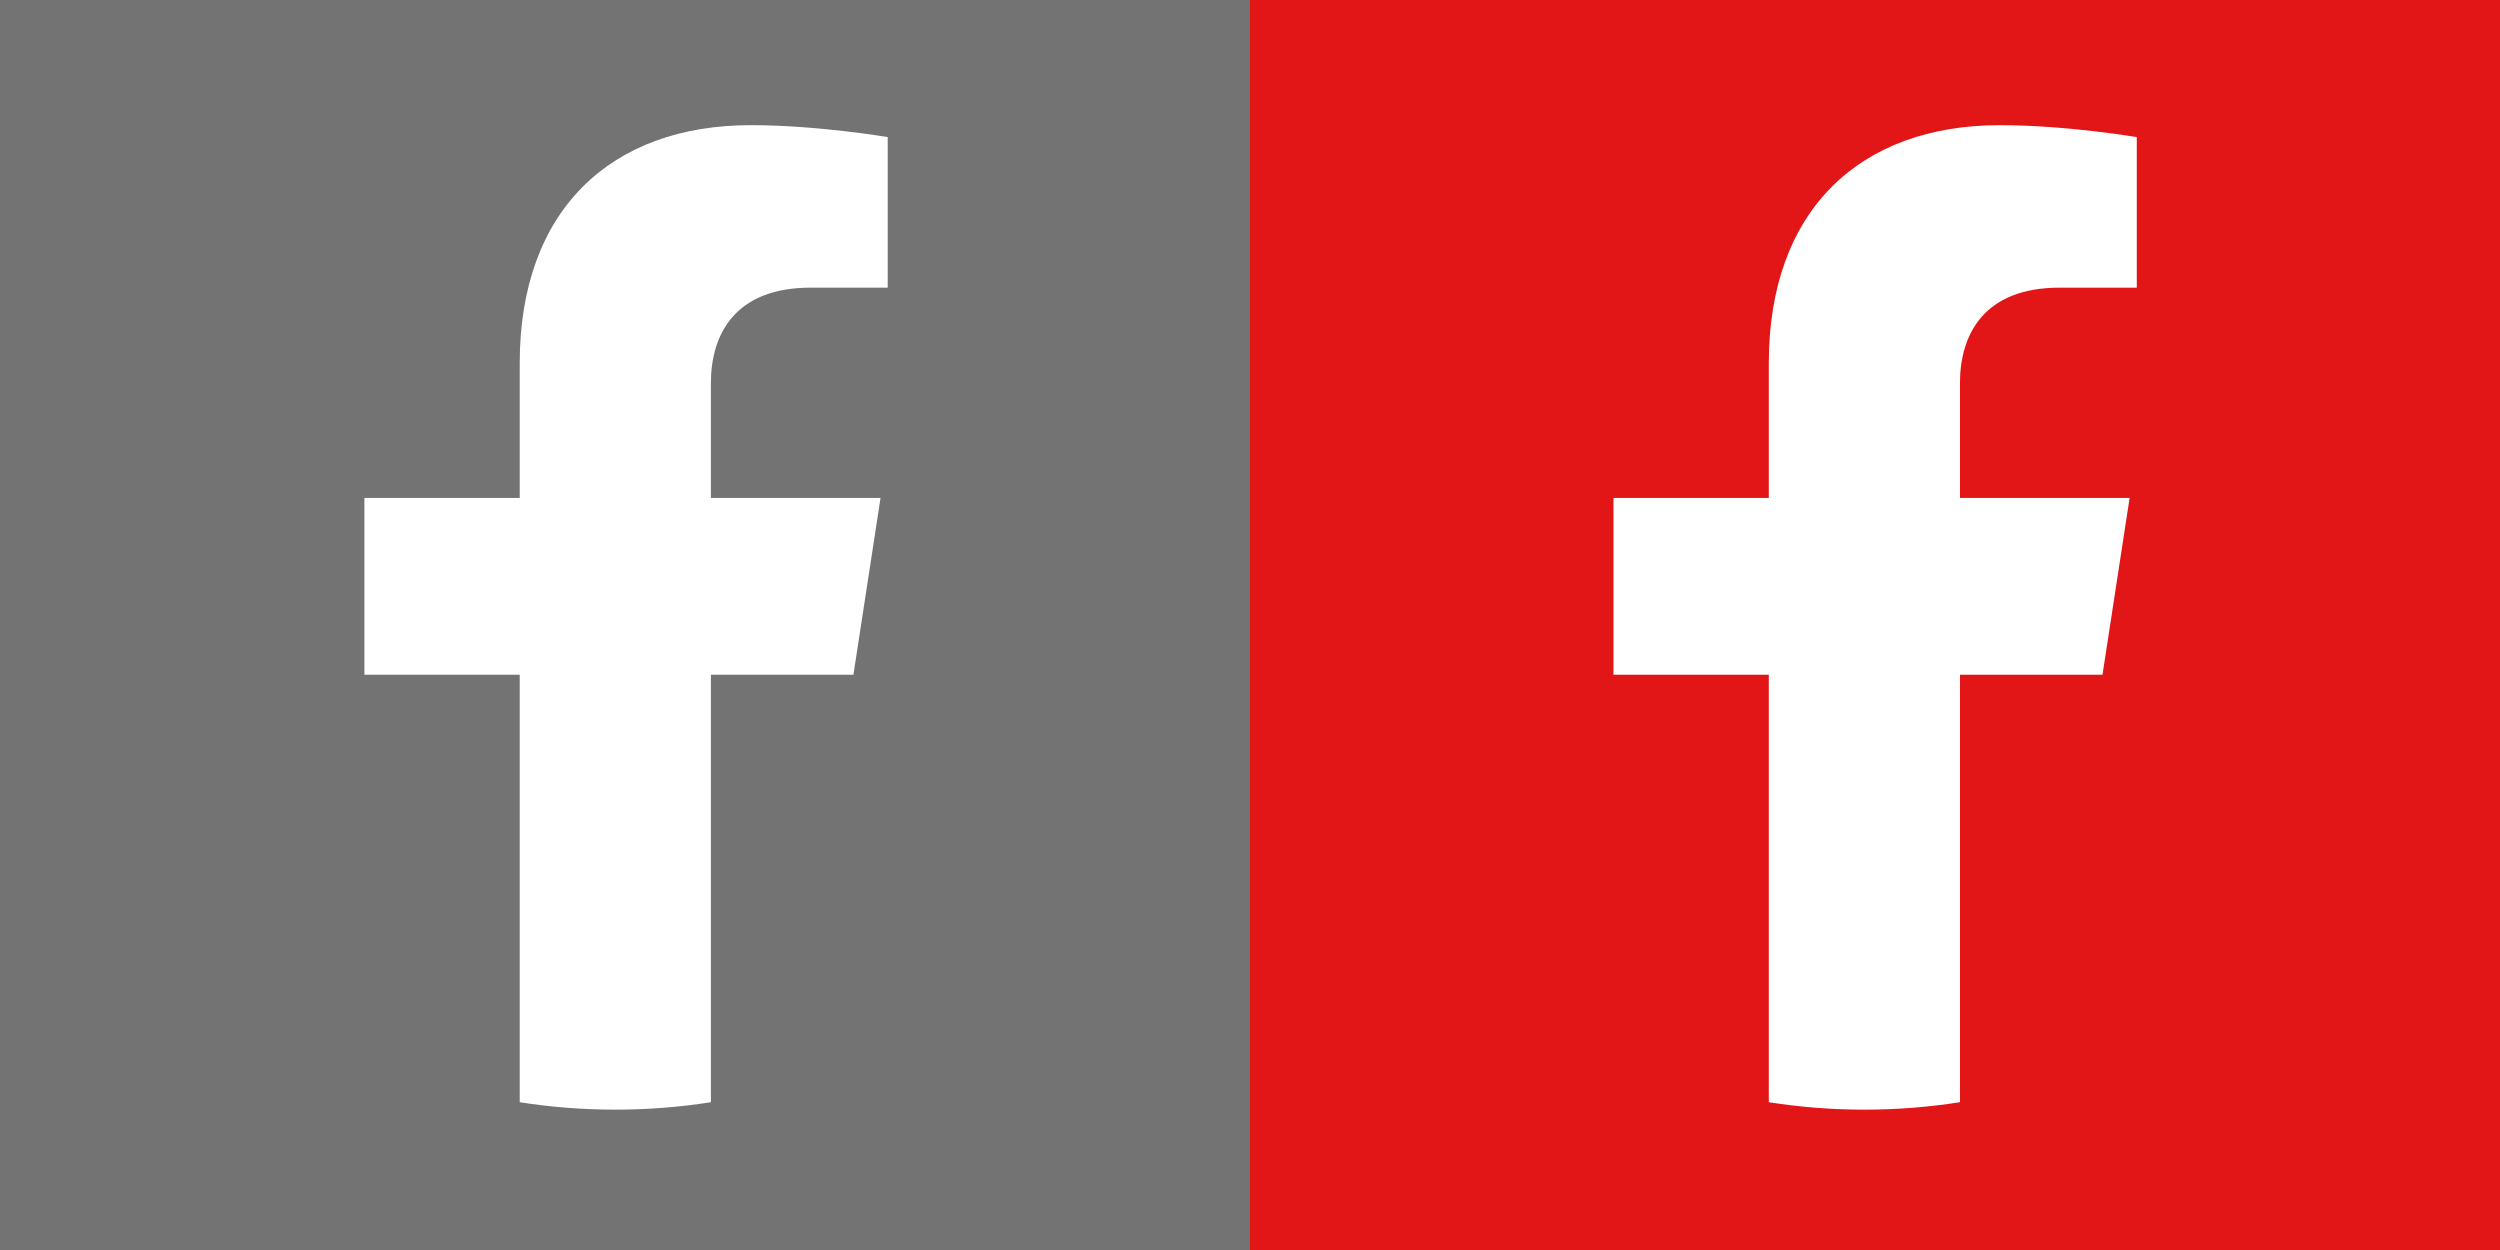 <?xml version="1.0" encoding="UTF-8" standalone="no"?>
<!-- Generator: Adobe Illustrator 21.0.0, SVG Export Plug-In . SVG Version: 6.00 Build 0)  -->

<svg
   version="1.1"
   id="Ebene_1"
   x="0px"
   y="0px"
   viewBox="0 0 784 392"
   xml:space="preserve"
   inkscape:version="1.1.2 (b8e25be833, 2022-02-05)"
   sodipodi:docname="facebook_icon.svg"
   width="784"
   height="392"
   inkscape:export-filename="C:\Users\aneubert\Desktop\vektorgrafiken\xing_icon.png"
   inkscape:export-xdpi="90"
   inkscape:export-ydpi="90"
   xmlns:inkscape="http://www.inkscape.org/namespaces/inkscape"
   xmlns:sodipodi="http://sodipodi.sourceforge.net/DTD/sodipodi-0.dtd"
   xmlns="http://www.w3.org/2000/svg"
   xmlns:svg="http://www.w3.org/2000/svg"
   xmlns:rdf="http://www.w3.org/1999/02/22-rdf-syntax-ns#"
   xmlns:cc="http://creativecommons.org/ns#"
   xmlns:dc="http://purl.org/dc/elements/1.1/"><rect x="0" y="0" width="784" height="392" fill="#333333" stroke="none"/><defs
     id="defs14" /><sodipodi:namedview
     pagecolor="#ffffff"
     bordercolor="#666666"
     borderopacity="1"
     objecttolerance="10"
     gridtolerance="10"
     guidetolerance="10"
     inkscape:pageopacity="0"
     inkscape:pageshadow="2"
     inkscape:window-width="3840"
     inkscape:window-height="2126"
     id="namedview12"
     showgrid="false"
     inkscape:zoom="2.4081633"
     inkscape:cx="411.51695"
     inkscape:cy="187.69491"
     inkscape:window-x="3829"
     inkscape:window-y="-11"
     inkscape:window-maximized="1"
     inkscape:current-layer="Ebene_1"
     inkscape:pagecheckerboard="0" /><style
     type="text/css"
     id="style3">
	.st0{fill:#737373;}
	.st1{fill:#FFFFFF;}
</style><rect
     class="st0"
     width="392"
     height="392"
     id="rect5"
     x="0"
     y="0"
     style="fill:#737373" /><style
     id="style4145"
     type="text/css">
	.st0{fill:#e21517;}
	.st1{fill:#FFFFFF;}
</style><g
     id="g4161"
     transform="translate(392,0)"><rect
       id="rect4147"
       height="392"
       width="392"
       class="st0"
       x="0"
       y="0"
       style="fill:#e21517" /></g><g
     style="clip-rule:evenodd;fill:#ffffff;fill-rule:evenodd;stroke-linejoin:round;stroke-miterlimit:2"
     id="g841"
     transform="matrix(0.603,0,0,0.603,41.963,39.251)"><path
       d="m 374.244,285.825 14.105,-91.961 h -88.233 v -59.677 c 0,-25.159 12.325,-49.682 51.845,-49.682 h 40.116 V 6.214 C 392.077,6.214 355.67,0 320.864,0 248.194,0 200.699,44.042 200.699,123.775 v 70.089 h -80.777 v 91.961 h 80.777 v 222.31 c 16.197,2.541 32.798,3.865 49.709,3.865 16.911,0 33.511,-1.324 49.708,-3.865 v -222.31 z"
       style="fill:#ffffff;fill-rule:nonzero"
       id="path832" /></g><g
     style="clip-rule:evenodd;fill:#ffffff;fill-rule:evenodd;stroke-linejoin:round;stroke-miterlimit:2"
     id="g841-8"
     transform="matrix(0.603,0,0,0.603,433.673,39.251)"><path
       d="m 374.244,285.825 14.105,-91.961 h -88.233 v -59.677 c 0,-25.159 12.325,-49.682 51.845,-49.682 h 40.116 V 6.214 C 392.077,6.214 355.67,0 320.864,0 248.194,0 200.699,44.042 200.699,123.775 v 70.089 h -80.777 v 91.961 h 80.777 v 222.31 c 16.197,2.541 32.798,3.865 49.709,3.865 16.911,0 33.511,-1.324 49.708,-3.865 v -222.31 z"
       style="fill:#ffffff;fill-rule:nonzero"
       id="path832-6" /></g></svg>
